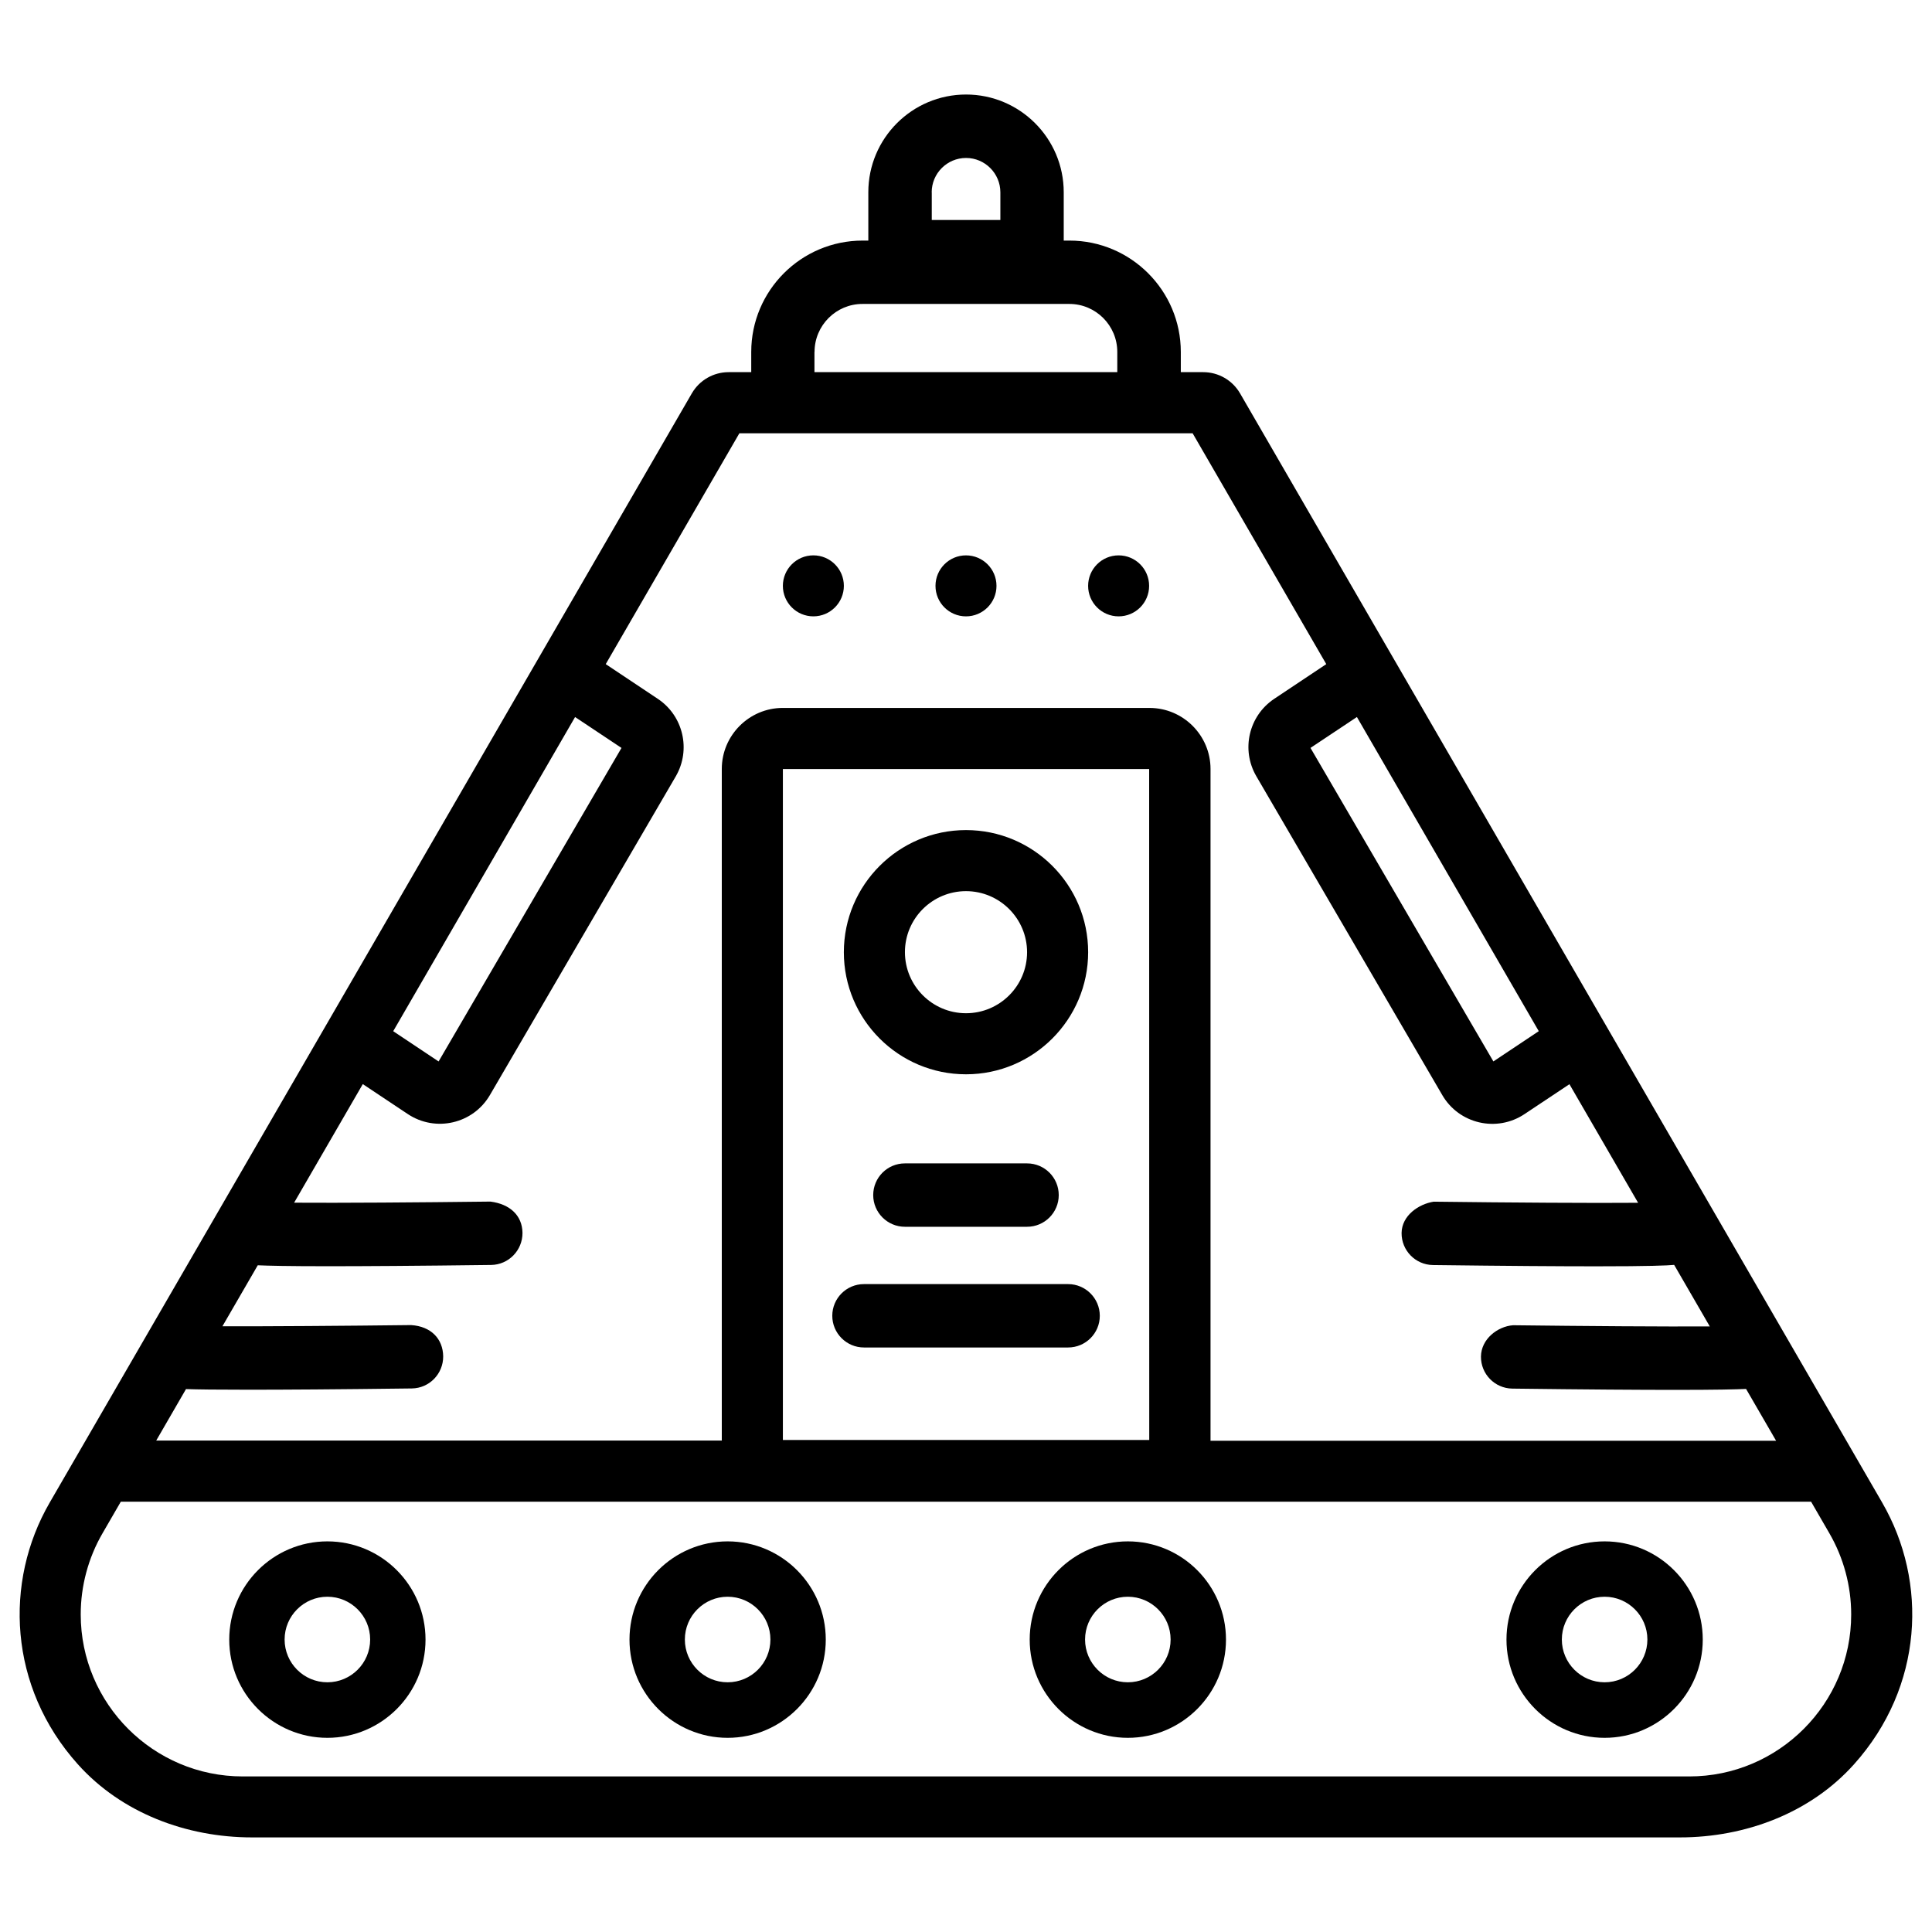 <?xml version="1.0" encoding="UTF-8"?>
<!-- Uploaded to: SVG Repo, www.svgrepo.com, Generator: SVG Repo Mixer Tools -->
<svg fill="#000000" width="800px" height="800px" version="1.1" viewBox="144 144 512 512" xmlns="http://www.w3.org/2000/svg">
 <g>
  <path d="m642.81 542.22-170.18-293.97c-2.016-3.484-5.731-5.625-9.762-5.625h-5.941v-5.352c0-16.27-13.246-29.516-29.516-29.516h-1.512v-12.805c0-14.297-11.629-25.902-25.883-25.902-14.297 0-25.902 11.609-25.902 25.902v12.805h-1.512c-16.27 0-29.516 13.227-29.516 29.516v5.352h-5.984c-4.031 0-7.746 2.141-9.762 5.625l-170.18 293.97c-12.156 21.012-10.914 48.828 7.473 69.336 11.586 12.93 28.82 19.375 46.16 19.375h378.38c17.359 0 34.594-6.445 46.16-19.375 18.391-20.508 19.648-48.32 7.473-69.336zm-91.02-124.95-12.027 8.02-48.469-83.086 12.301-8.188zm-160.88-222.3c0-5.016 4.074-9.109 9.109-9.109 4.996 0 9.09 4.094 9.09 9.109v7.328h-18.18v-7.328zm-31.047 42.301c0-7.012 5.688-12.723 12.699-12.723h54.832c7.012 0 12.699 5.711 12.699 12.723v5.352h-80.254v-5.352zm-63.461 96.75 12.301 8.188-48.469 83.086-12.027-8.02zm-103.11 178.1c3.106 0.105 8.062 0.168 16.562 0.168 9.488 0 23.258-0.082 43.285-0.336 4.641-0.062 8.332-3.863 8.312-8.5-0.062-4.641-3.211-7.957-8.5-8.293-18.156 0.211-37.766 0.355-50.004 0.316l9.363-16.164c2.75 0.125 7.934 0.25 18.559 0.25 9.488 0 23.258-0.082 43.285-0.336 4.641-0.062 8.332-3.863 8.312-8.5-0.062-4.641-3.359-7.641-8.5-8.293-19.188 0.23-40.055 0.379-52.02 0.293l18.199-31.426 11.922 7.934c7.348 4.891 17.32 2.602 21.77-5.039l49.289-84.516c4.031-7.008 1.953-15.992-4.805-20.484l-13.793-9.195 35.414-61.172h120.12l35.414 61.172-13.793 9.195c-6.758 4.512-8.836 13.496-4.746 20.508l49.289 84.516c4.449 7.641 14.422 9.93 21.77 5.039l11.922-7.934 18.199 31.426c-11.523 0.105-33.883-0.043-54.18-0.293-3.969 0.629-8.438 3.652-8.5 8.293-0.043 4.641 3.672 8.438 8.312 8.5 20.004 0.25 33.777 0.336 43.285 0.336 14.191 0 18.828-0.211 20.637-0.379l9.445 16.312c-11.945 0.062-32.875-0.082-52.145-0.316-4.113 0.316-8.438 3.652-8.5 8.293-0.043 4.641 3.672 8.438 8.312 8.5 20.004 0.25 33.777 0.336 43.285 0.336 10.77 0 15.953-0.125 18.66-0.25l7.957 13.73h-149.9c0-0.062 0.02-0.105 0.02-0.148v-177.87c0-8.922-7.262-16.184-16.184-16.184l-97.152-0.004c-8.922 0-16.184 7.262-16.184 16.184v177.82c0 0.062 0.02 0.105 0.02 0.148h-149.9zm255.27 13.496h-97.09v-177.82h97.066zm143.12 89.156h-383.36c-23.68 0-42.93-19.27-42.93-42.93 0-7.535 1.996-14.988 5.773-21.496l4.848-8.375h447.95l4.848 8.375c3.777 6.527 5.773 13.961 5.773 21.496 0.023 23.656-19.246 42.93-42.906 42.93z"/>
  <path d="m400 428.7c17.844 0 32.371-14.504 32.371-32.371-0.004-17.863-14.531-32.348-32.371-32.348-17.844 0-32.371 14.504-32.371 32.371 0 17.863 14.527 32.348 32.371 32.348zm0-48.535c8.922 0 16.184 7.262 16.184 16.184s-7.262 16.168-16.184 16.168-16.184-7.262-16.184-16.184c-0.004-8.926 7.262-16.168 16.184-16.168z"/>
  <path d="m230.76 552.48c-14.359 0-26.008 11.672-26.008 26.031s11.672 26.031 26.008 26.031c14.336 0 26.008-11.672 26.008-26.031s-11.652-26.031-26.008-26.031zm0 37.344c-6.254 0-11.336-5.082-11.336-11.336 0-6.254 5.082-11.336 11.336-11.336 6.254 0 11.336 5.082 11.336 11.336 0 6.258-5.082 11.336-11.336 11.336z"/>
  <path d="m336.83 552.48c-14.359 0-26.008 11.672-26.008 26.031s11.672 26.031 26.008 26.031c14.336 0 26.008-11.672 26.008-26.031 0.004-14.359-11.668-26.031-26.008-26.031zm0 37.344c-6.254 0-11.336-5.082-11.336-11.336 0-6.254 5.082-11.336 11.336-11.336 6.254 0 11.336 5.082 11.336 11.336 0 6.258-5.078 11.336-11.336 11.336z"/>
  <path d="m442.89 552.48c-14.359 0-26.008 11.672-26.008 26.031s11.672 26.031 26.008 26.031c14.336 0 26.008-11.672 26.008-26.031s-11.652-26.031-26.008-26.031zm0 37.344c-6.254 0-11.336-5.082-11.336-11.336 0-6.254 5.082-11.336 11.336-11.336 6.254 0 11.336 5.082 11.336 11.336 0 6.258-5.082 11.336-11.336 11.336z"/>
  <path d="m569.24 552.48c-14.359 0-26.008 11.672-26.008 26.031s11.672 26.031 26.008 26.031c14.336 0 26.008-11.672 26.008-26.031s-11.652-26.031-26.008-26.031zm0 37.344c-6.254 0-11.336-5.082-11.336-11.336 0-6.254 5.082-11.336 11.336-11.336 6.254 0 11.336 5.082 11.336 11.336-0.004 6.258-5.082 11.336-11.336 11.336z"/>
  <path d="m359.55 307.34c4.473 0 8.082-3.633 8.082-8.082 0-4.449-3.609-8.082-8.082-8.082s-8.082 3.633-8.082 8.082c0 4.449 3.609 8.082 8.082 8.082z"/>
  <path d="m408.08 299.26c0 4.465-3.621 8.082-8.082 8.082-4.465 0-8.082-3.617-8.082-8.082 0-4.465 3.617-8.082 8.082-8.082 4.461 0 8.082 3.617 8.082 8.082"/>
  <path d="m448.53 299.26c0 4.465-3.617 8.082-8.082 8.082-4.461 0-8.082-3.617-8.082-8.082 0-4.465 3.621-8.082 8.082-8.082 4.465 0 8.082 3.617 8.082 8.082"/>
  <path d="m416.18 452.31h-32.371c-4.641 0-8.398 3.758-8.398 8.398 0 4.641 3.777 8.398 8.398 8.398h32.371c4.641 0 8.398-3.758 8.398-8.398 0-4.644-3.758-8.398-8.398-8.398z"/>
  <path d="m427.06 484.3h-54.098c-4.641 0-8.398 3.758-8.398 8.398s3.777 8.398 8.398 8.398h54.098c4.641 0 8.398-3.758 8.398-8.398-0.004-4.641-3.781-8.398-8.398-8.398z"/>
 </g>
</svg>